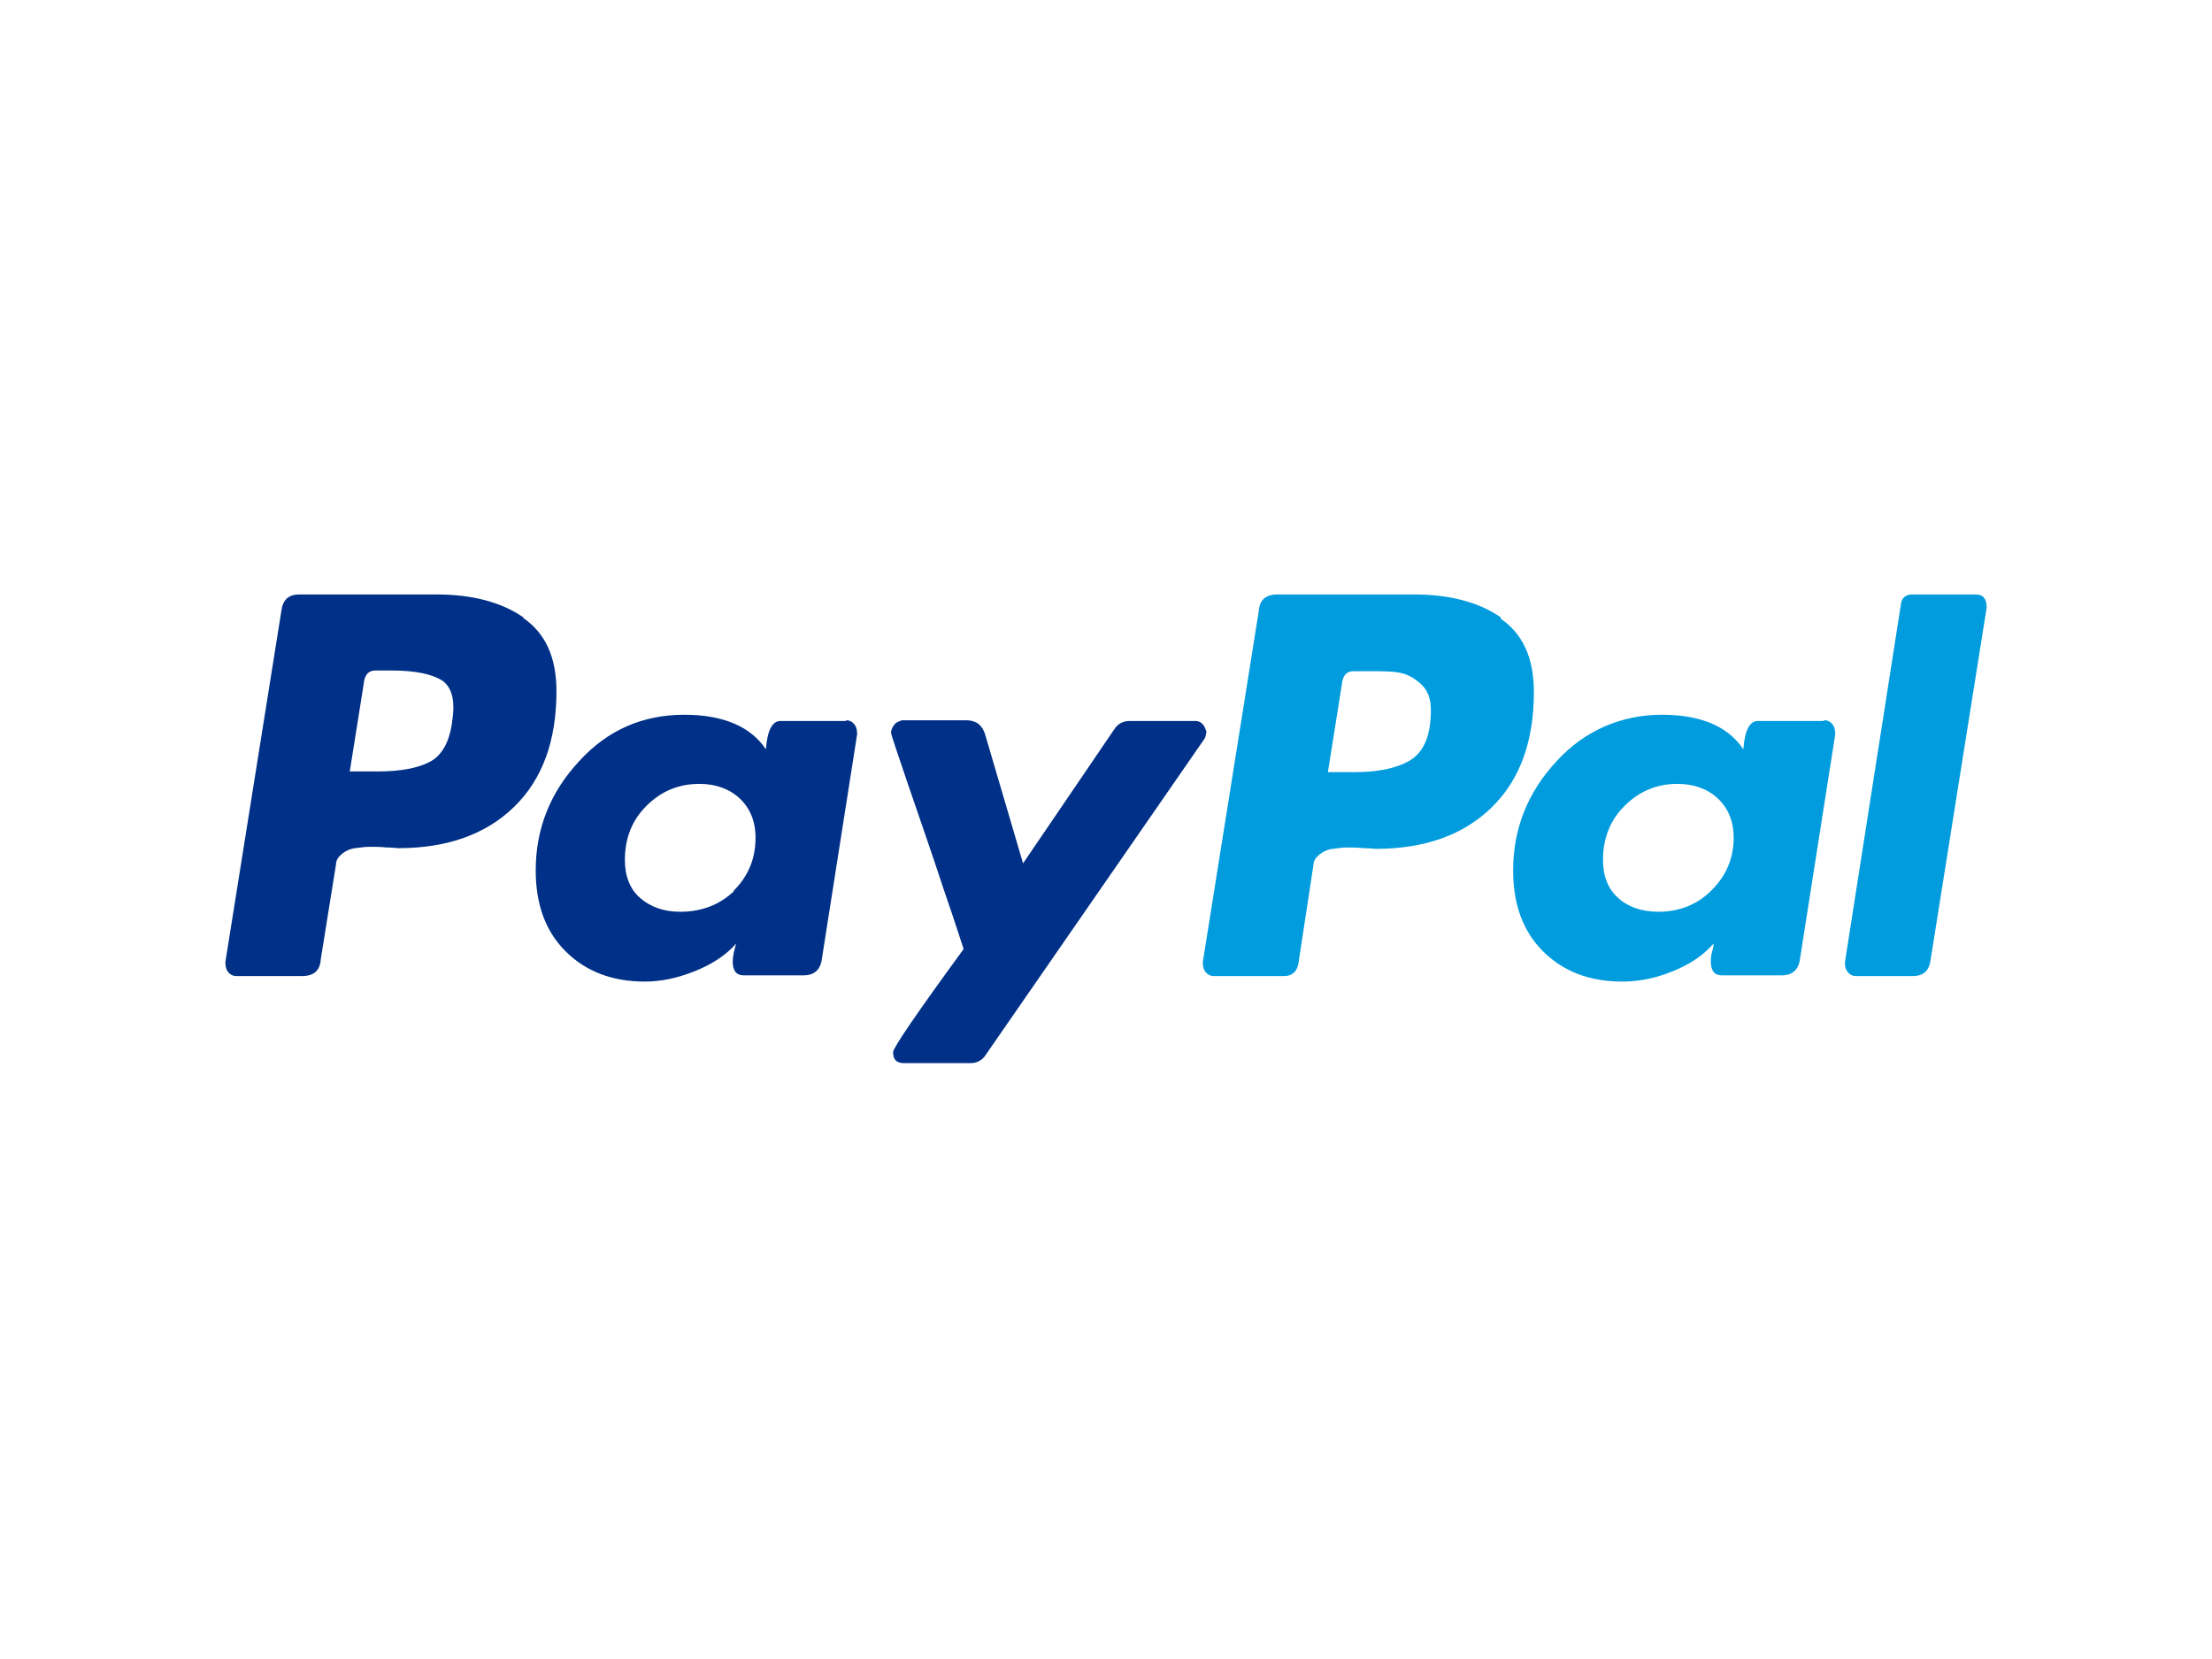 <?xml version="1.0" encoding="UTF-8"?>
<svg id="Ebene_1" data-name="Ebene 1" xmlns="http://www.w3.org/2000/svg" viewBox="0 0 32 24" width="32" height="24">
  <defs>
    <style>
      .cls-1 {
        fill: #009cde;
      }

      .cls-1, .cls-2 {
        stroke-width: 0px;
      }

      .cls-2 {
        fill: #003087;
      }
    </style>
  </defs>
  <path class="cls-2" d="m7.57,8.93c-.32-.22-.74-.33-1.25-.33h-1.99c-.16,0-.24.08-.26.24l-.81,5.08s0,.1.04.14c.03.04.07.06.12.06h.95c.17,0,.26-.08.27-.24l.22-1.37c0-.07.04-.12.09-.16.05-.04.11-.07.19-.08.07-.01.15-.02.21-.02s.15,0,.24.01c.09,0,.15.01.17.01.71,0,1.27-.2,1.68-.6.41-.4.61-.96.61-1.67,0-.49-.16-.84-.48-1.06h0Zm-1.03,1.52c-.04.29-.15.48-.32.57-.17.09-.42.14-.75.14h-.41s.21-1.32.21-1.32c.02-.09.07-.14.16-.14h.24c.33,0,.57.05.72.14.15.1.2.3.15.6h0Z"/>
  <path class="cls-1" d="m28.58,8.6h-.92c-.09,0-.15.05-.16.14l-.81,5.18v.02s0,.08.04.12c.03.04.07.06.12.06h.82c.16,0,.24-.08.26-.24l.81-5.09h0c0-.13-.05-.19-.16-.19h0Z"/>
  <path class="cls-2" d="m17.46,10.61s-.02-.08-.05-.12c-.03-.04-.07-.06-.11-.06h-.96c-.09,0-.17.04-.22.12l-1.32,1.94-.55-1.87c-.04-.13-.13-.2-.27-.2h-.93s-.08.02-.11.06c-.03.04-.05.08-.05.12,0,.02.08.26.24.73.16.47.34.98.52,1.53.19.55.28.84.29.87-.68.93-1.02,1.43-1.02,1.49,0,.11.05.16.16.16h.96c.09,0,.17-.04.22-.12l3.17-4.58s.02-.05.02-.09h0Z"/>
  <path class="cls-1" d="m26.38,10.43h-.95c-.12,0-.19.14-.21.41-.22-.33-.61-.5-1.18-.5s-1.11.22-1.52.67c-.42.45-.63.98-.63,1.58,0,.49.14.88.43,1.17.29.29.67.44,1.15.44.24,0,.49-.05.73-.15.25-.1.44-.23.59-.4,0,0,0,.05-.02.11-.02.07-.02.12-.02.15,0,.13.05.2.16.2h.86c.16,0,.25-.08.27-.24l.51-3.25s0-.1-.04-.14c-.03-.04-.07-.06-.12-.06h0Zm-1.62,2.45c-.21.21-.47.31-.77.31-.24,0-.44-.07-.58-.2-.15-.13-.22-.32-.22-.55,0-.31.1-.57.31-.78.21-.21.46-.32.77-.32.23,0,.43.07.58.21.15.14.23.33.23.57,0,.3-.11.55-.32.76h0Z"/>
  <path class="cls-2" d="m12.24,10.43h-.95c-.12,0-.19.14-.21.41-.22-.33-.62-.5-1.18-.5-.6,0-1.11.22-1.52.67-.42.45-.63.98-.63,1.58,0,.49.14.88.43,1.17.29.29.67.44,1.15.44.23,0,.47-.05.72-.15.25-.1.45-.23.6-.4-.03.1-.05.19-.05.26,0,.13.05.2.16.2h.86c.16,0,.25-.08.27-.24l.51-3.25s0-.1-.04-.14c-.03-.04-.07-.06-.12-.06h0Zm-1.62,2.46c-.21.2-.47.3-.78.3-.24,0-.43-.07-.58-.2-.15-.13-.22-.32-.22-.55,0-.31.1-.57.31-.78.21-.21.46-.32.77-.32.23,0,.43.07.58.21.15.14.23.33.23.57,0,.31-.11.56-.32.77h0Z"/>
  <path class="cls-1" d="m21.71,8.93c-.32-.22-.74-.33-1.25-.33h-1.98c-.17,0-.26.08-.27.24l-.81,5.08s0,.1.04.14c.03.04.07.06.12.06h1.02c.1,0,.17-.05.2-.16l.22-1.44c0-.07.04-.12.09-.16.05-.04.11-.07.19-.08.07-.01.15-.02.21-.02s.15,0,.24.01c.09,0,.15.01.17.01.71,0,1.27-.2,1.68-.6.41-.4.61-.96.61-1.67,0-.49-.16-.84-.48-1.06Zm-1.28,2.05c-.18.12-.46.19-.82.19h-.4s.21-1.32.21-1.32c.02-.09.07-.14.16-.14h.22c.18,0,.33,0,.44.02.11.02.21.07.31.16.1.09.15.21.15.38,0,.35-.09.58-.27.71Z"/>
</svg>